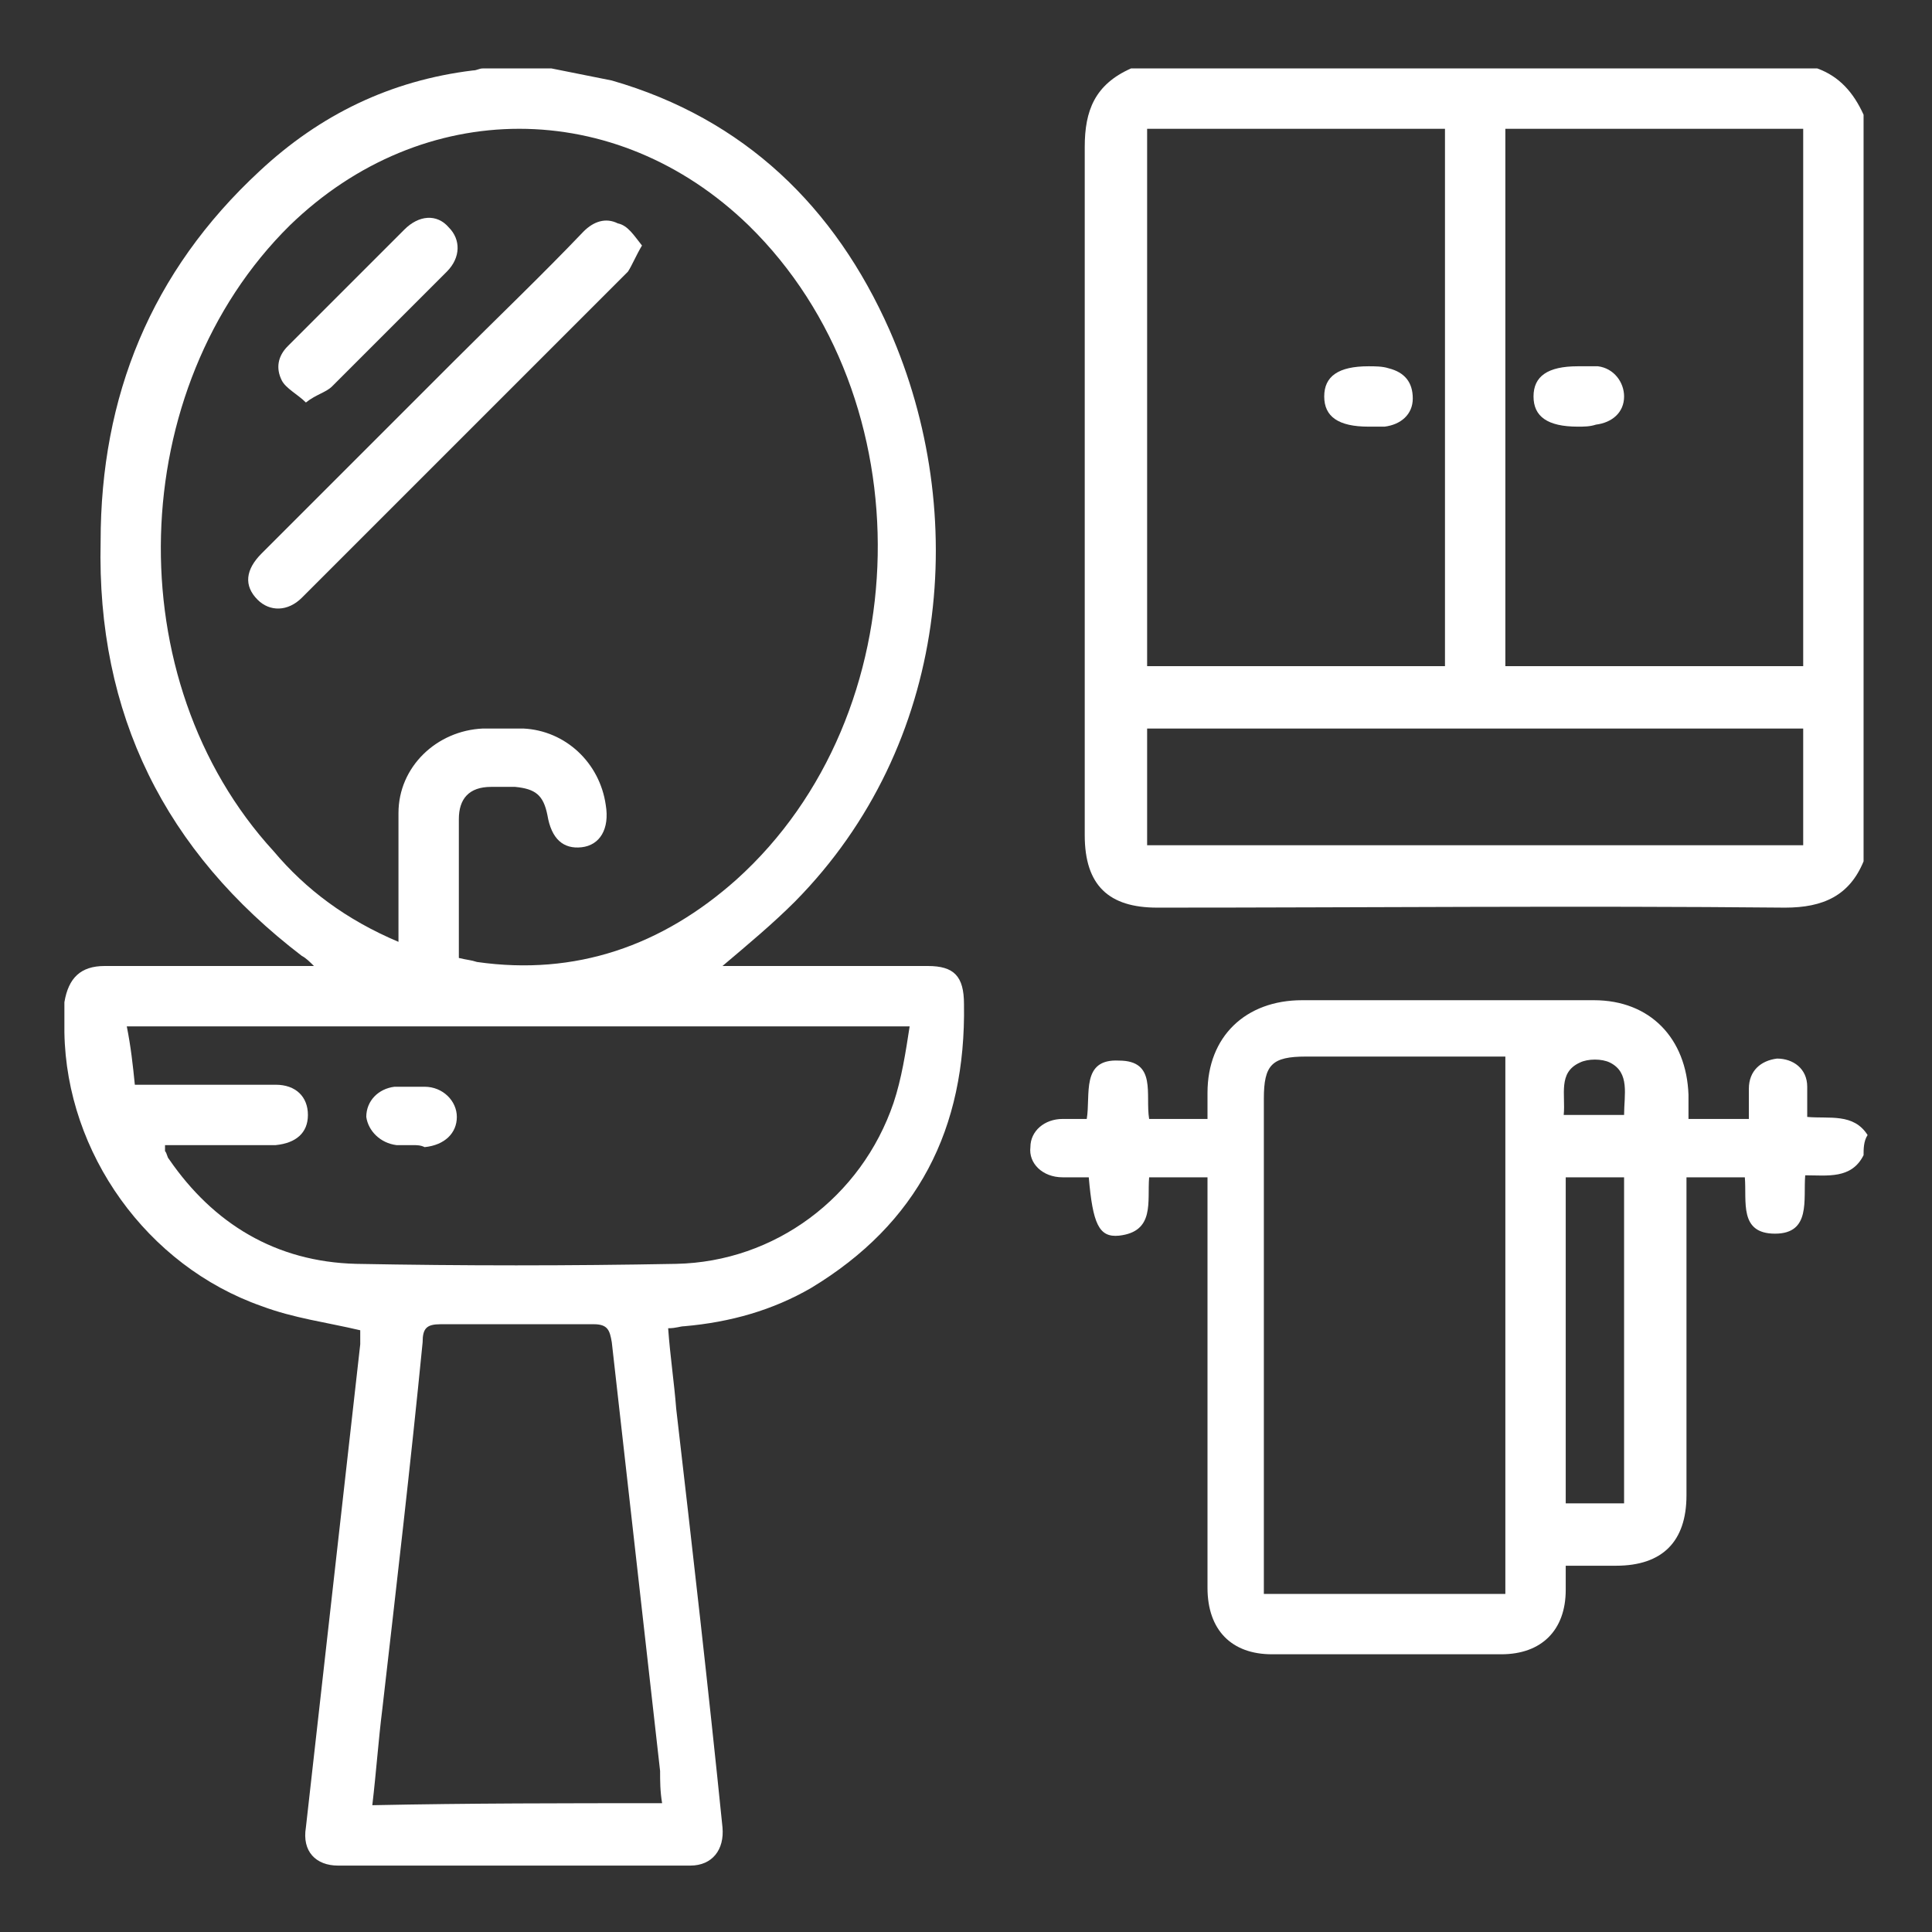 <?xml version="1.0" encoding="utf-8"?>
<!-- Generator: Adobe Illustrator 28.0.0, SVG Export Plug-In . SVG Version: 6.00 Build 0)  -->
<svg version="1.1" id="Layer_1" xmlns="http://www.w3.org/2000/svg" xmlns:xlink="http://www.w3.org/1999/xlink" x="0px" y="0px"
	 viewBox="0 0 96 96" style="enable-background:new 0 0 96 96;" xml:space="preserve">
<rect x="0" y="0" width="96" height="96" fill="#333333" stroke="none"/>
<style type="text/css">
	.st0{fill:#FFFFFF;}
</style>
<g>
	<path class="st0" d="M27.4,3.4c1,0.2,2,0.4,3,0.6c6.6,1.9,11.1,6.3,13.8,12.4c4,9.1,3,20.6-4.7,28.4c-1.1,1.1-2.3,2.1-3.6,3.2
		c0.8,0,1.5,0,2.3,0c2.6,0,5.3,0,7.9,0c1.3,0,1.8,0.5,1.8,1.9c0.1,6.2-2.3,10.9-7.6,14.1c-1.9,1.1-4,1.7-6.3,1.9
		c-0.2,0-0.4,0.1-0.8,0.1c0.1,1.4,0.3,2.7,0.4,4c0.8,6.9,1.6,13.9,2.3,20.8c0.1,1.1-0.5,1.9-1.6,1.9c-5.8,0-11.7,0-17.5,0
		c-1.1,0-1.8-0.7-1.6-1.9c0.9-8,1.8-16,2.7-24c0-0.3,0-0.6,0-0.7c-1.7-0.4-3.3-0.6-4.9-1.2c-5.7-2-9.7-7.6-9.8-13.6c0-0.5,0-1,0-1.5
		C3.4,48.6,4,48,5.2,48c3.2,0,6.4,0,9.6,0c0.2,0,0.4,0,0.8,0c-0.2-0.2-0.4-0.4-0.6-0.5c-6.8-5.2-10.2-12-10-20.6
		C5,19.7,7.5,13.5,12.9,8.5c3-2.8,6.5-4.5,10.6-5c0.2,0,0.3-0.1,0.5-0.1C25.1,3.4,26.3,3.4,27.4,3.4z M19.8,46.8c0-2.2,0-4.3,0-6.4
		c0-2.3,1.9-4.1,4.2-4.2c0.7,0,1.3,0,2,0c2.1,0.1,3.8,1.7,4.1,3.8c0.2,1.2-0.3,2-1.2,2.1c-0.9,0.1-1.5-0.4-1.7-1.6
		c-0.2-1-0.6-1.3-1.6-1.4c-0.4,0-0.8,0-1.2,0c-1.1,0-1.6,0.6-1.6,1.6c0,1.5,0,3,0,4.4c0,0.8,0,1.7,0,2.5c0.4,0.1,0.6,0.1,0.9,0.2
		c4.9,0.7,9.2-0.8,12.9-4.1c9.1-8.2,9.4-23.9,0.6-32.5c-6.6-6.4-16.2-6.4-22.8,0c-8.2,8.1-8.6,22.6-0.8,31.1
		C15.2,44.2,17.2,45.7,19.8,46.8z M6.7,53.9c0.4,0,0.8,0,1.1,0c2,0,3.9,0,5.9,0c1,0,1.6,0.6,1.6,1.5c0,0.9-0.6,1.4-1.6,1.5
		c-0.4,0-0.8,0-1.1,0c-1.5,0-2.9,0-4.4,0c0,0.2,0,0.2,0,0.3c0.1,0.1,0.1,0.3,0.2,0.4c2.2,3.2,5.3,5.1,9.3,5.2
		c5.3,0.1,10.6,0.1,15.9,0c4.9-0.1,9.2-3.3,10.8-8c0.4-1.2,0.6-2.5,0.8-3.8c-13.1,0-25.9,0-38.9,0C6.5,52,6.6,52.9,6.7,53.9z
		 M32.9,89.6c-0.1-0.6-0.1-1.1-0.1-1.6c-0.8-7.1-1.6-14.2-2.4-21.3c-0.1-0.6-0.2-0.9-0.9-0.9c-2.5,0-5,0-7.6,0
		c-0.7,0-0.9,0.2-0.9,0.9c-0.6,6.1-1.3,12.1-2,18.2c-0.2,1.6-0.3,3.1-0.5,4.8C23.3,89.6,28.1,89.6,32.9,89.6z"/>
	<path class="st0" d="M92.6,42.8c-0.7,1.7-2,2.3-3.9,2.3c-10.4-0.1-20.8,0-31.2,0c-2.4,0-3.6-1.1-3.6-3.6c0-11.4,0-22.8,0-34.2
		c0-1.8,0.5-3.1,2.3-3.9c11.4,0,22.8,0,34.1,0c1.1,0.4,1.8,1.2,2.3,2.3C92.6,18,92.6,30.4,92.6,42.8z M57,6.4c0,8.9,0,17.8,0,26.7
		c4.9,0,9.8,0,14.8,0c0-8.9,0-17.8,0-26.7C66.8,6.4,61.9,6.4,57,6.4z M89.6,6.4c-5,0-9.9,0-14.8,0c0,8.9,0,17.8,0,26.7
		c5,0,9.8,0,14.8,0C89.6,24.2,89.6,15.3,89.6,6.4z M89.6,36.2c-10.9,0-21.7,0-32.6,0c0,2,0,3.9,0,5.8c10.9,0,21.7,0,32.6,0
		C89.6,40.1,89.6,38.2,89.6,36.2z"/>
	<path class="st0" d="M92.6,57.4c-0.6,1.2-1.8,1-2.9,1c-0.1,1.2,0.3,2.9-1.5,2.9c-1.8,0-1.4-1.6-1.5-2.8c-1,0-1.9,0-2.9,0
		c0,0.3,0,0.6,0,1c0,4.9,0,9.9,0,14.8c0,2.3-1.2,3.5-3.5,3.5c-0.8,0-1.6,0-2.5,0c0,0.4,0,0.8,0,1.2c0,2-1.2,3.2-3.2,3.2
		c-3.8,0-7.6,0-11.4,0c-2,0-3.2-1.2-3.2-3.3c0-6.4,0-12.9,0-19.3c0-0.3,0-0.7,0-1.1c-1,0-1.9,0-2.9,0c-0.1,1.2,0.3,2.7-1.5,2.9
		c-1,0.1-1.3-0.6-1.5-2.9c-0.4,0-0.8,0-1.3,0c-1,0-1.7-0.7-1.6-1.5c0-0.8,0.7-1.4,1.6-1.4c0.4,0,0.8,0,1.2,0c0.2-1.2-0.3-3,1.6-2.9
		c1.9,0,1.3,1.7,1.5,2.9c0.9,0,1.8,0,2.9,0c0-0.4,0-0.8,0-1.3c0-2.8,1.9-4.6,4.7-4.6c4.8,0,9.6,0,14.5,0c2.8,0,4.6,1.9,4.7,4.7
		c0,0.4,0,0.7,0,1.2c1,0,1.9,0,3,0c0-0.5,0-1,0-1.5c0-0.9,0.6-1.4,1.4-1.5c0.8,0,1.5,0.5,1.5,1.4c0,0.5,0,0.9,0,1.5
		c1.1,0.1,2.3-0.2,3,0.9C92.6,56.7,92.6,57.1,92.6,57.4z M74.8,79.2c0-8.9,0-17.8,0-26.7c-0.2,0-0.5,0-0.8,0c-3,0-6,0-9.1,0
		c-1.7,0-2.1,0.4-2.1,2.1c0,7.9,0,15.7,0,23.6c0,0.3,0,0.6,0,1C66.9,79.2,70.8,79.2,74.8,79.2z M80.7,74.7c0-5.5,0-10.8,0-16.2
		c-1,0-1.9,0-2.9,0c0,5.4,0,10.8,0,16.2C78.8,74.7,79.7,74.7,80.7,74.7z M77.7,55.4c1.1,0,2,0,3,0c0-1,0.3-2.1-0.7-2.6
		c-0.4-0.2-1.1-0.2-1.5,0C77.4,53.3,77.8,54.4,77.7,55.4z"/>
	<path class="st0" d="M31.9,12.2c-0.3,0.5-0.5,1-0.7,1.3c-5.4,5.4-10.8,10.8-16.2,16.2c-0.7,0.7-1.6,0.7-2.2,0.1
		c-0.7-0.7-0.6-1.5,0.2-2.3c3.2-3.2,6.4-6.4,9.5-9.5c2.2-2.2,4.4-4.3,6.5-6.5c0.5-0.5,1.1-0.7,1.7-0.4
		C31.2,11.2,31.5,11.7,31.9,12.2z"/>
	<path class="st0" d="M15.2,20c-0.4-0.4-1-0.7-1.2-1.1c-0.3-0.6-0.2-1.2,0.3-1.7c1-1,1.9-1.9,2.9-2.9c1-1,1.9-1.9,2.9-2.9
		c0.7-0.7,1.6-0.8,2.2-0.1c0.6,0.6,0.6,1.5-0.1,2.2c-1.9,1.9-3.8,3.8-5.7,5.7C16.2,19.5,15.7,19.6,15.2,20z"/>
	<path class="st0" d="M20.5,56.9c-0.3,0-0.5,0-0.8,0c-0.8-0.1-1.4-0.7-1.5-1.4c0-0.8,0.6-1.4,1.4-1.5c0.5,0,1,0,1.5,0
		c0.9,0,1.6,0.7,1.6,1.5c0,0.8-0.6,1.4-1.6,1.5C20.9,56.9,20.7,56.9,20.5,56.9C20.5,56.9,20.5,56.9,20.5,56.9z"/>
	<path class="st0" d="M68,21.2c-1.5,0-2.2-0.5-2.2-1.5c0-1,0.7-1.5,2.2-1.5c0.3,0,0.7,0,1,0.1c0.8,0.2,1.2,0.7,1.2,1.5
		c0,0.8-0.6,1.3-1.4,1.4C68.6,21.2,68.3,21.2,68,21.2z"/>
	<path class="st0" d="M78.4,21.2c-1.5,0-2.2-0.5-2.2-1.5c0-1,0.7-1.5,2.2-1.5c0.3,0,0.6,0,1,0c0.8,0.1,1.3,0.8,1.3,1.5
		c0,0.8-0.6,1.3-1.4,1.4C79,21.2,78.7,21.2,78.4,21.2z"/>
</g>
</svg>
